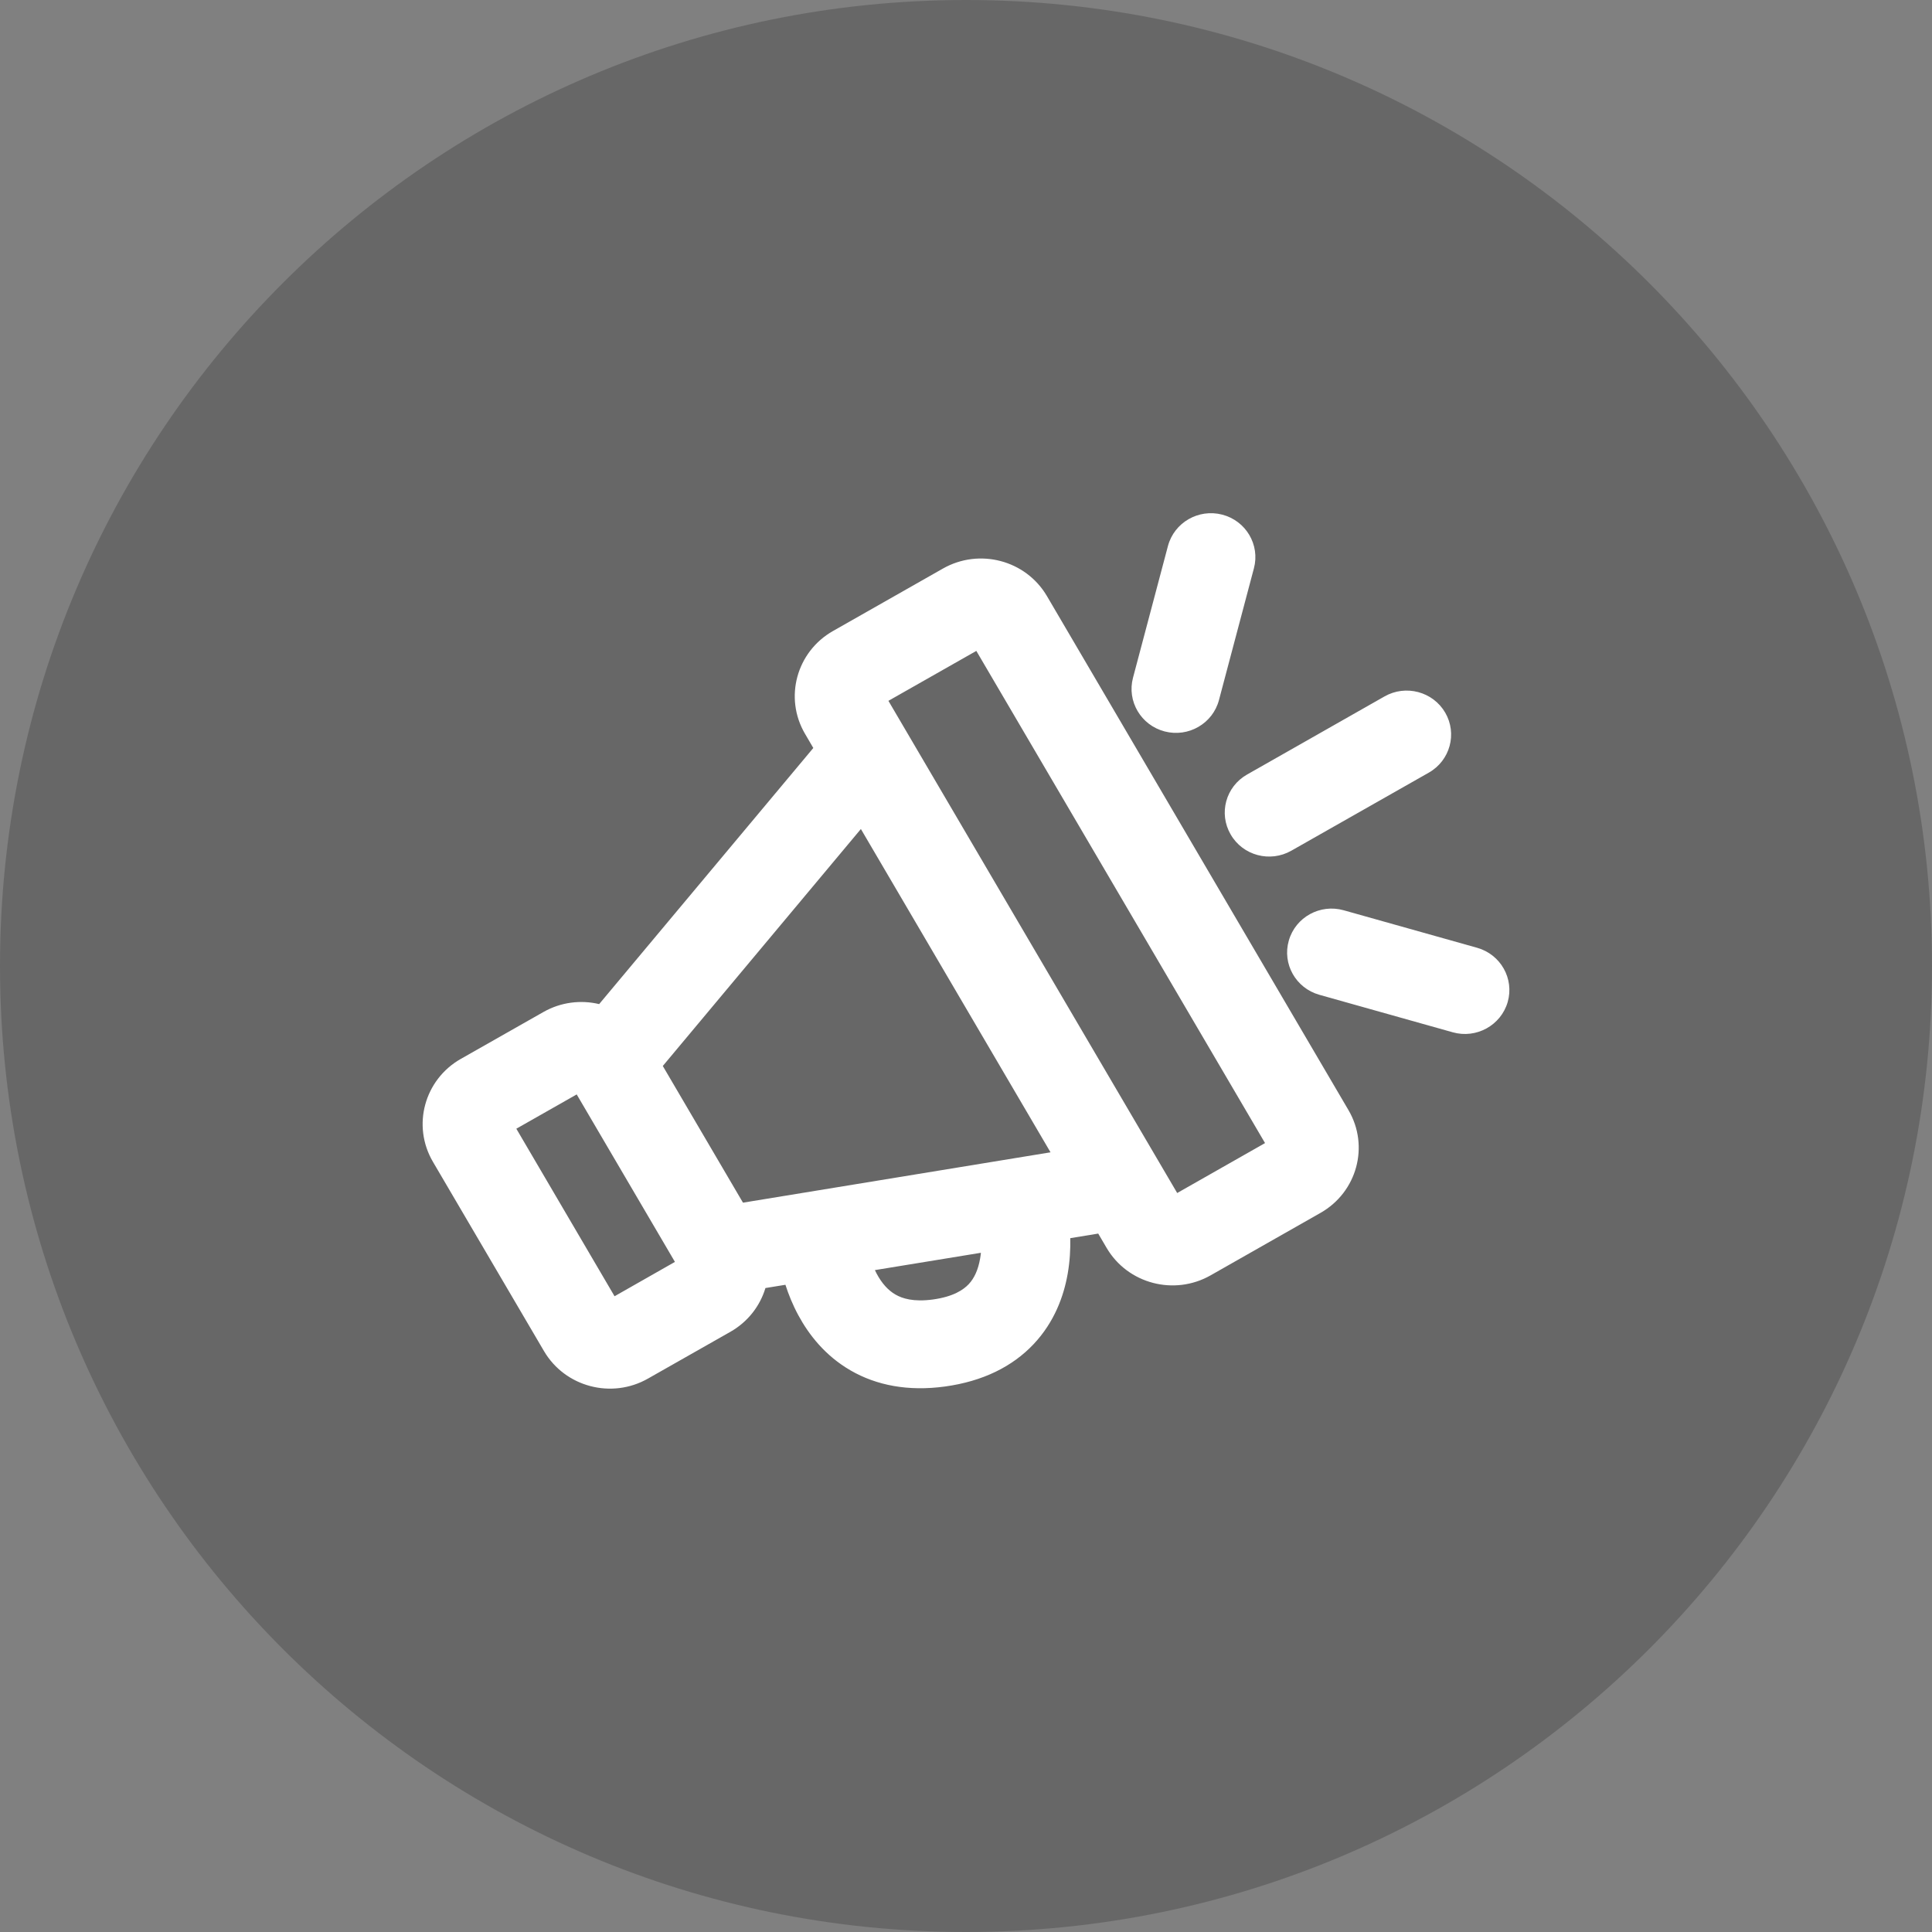 <svg width="32" height="32" viewBox="0 0 32 32" fill="none" xmlns="http://www.w3.org/2000/svg">
<rect x="0" y="0" width="32" height="32" fill="#808080" stroke="none"/>
<path d="M0 16C0 7.163 7.163 0 16 0C24.837 0 32 7.163 32 16C32 24.837 24.837 32 16 32C7.163 32 0 24.837 0 16Z" fill="#080808" fill-opacity="0.2"/>
<path fill-rule="evenodd" clip-rule="evenodd" d="M20.244 8.524C20.637 8.626 20.872 9.024 20.769 9.412L20.19 11.595C20.087 11.984 19.685 12.217 19.291 12.115C18.898 12.013 18.663 11.615 18.766 11.226L19.345 9.043C19.448 8.655 19.851 8.422 20.244 8.524ZM16.171 10.781L14.715 11.608L19.498 19.76L20.953 18.933L16.171 10.781ZM14.608 11.425C14.608 11.425 14.608 11.425 14.608 11.425V11.425ZM15.618 9.417C16.22 9.075 16.99 9.277 17.34 9.872L22.335 18.387C22.685 18.984 22.476 19.746 21.872 20.089L20.051 21.124C19.449 21.466 18.678 21.264 18.329 20.669L18.19 20.432L17.727 20.508C17.731 20.687 17.721 20.889 17.684 21.099C17.619 21.469 17.464 21.898 17.121 22.262C16.771 22.634 16.279 22.879 15.652 22.965C15.045 23.048 14.52 22.948 14.089 22.699C13.668 22.456 13.396 22.106 13.222 21.783C13.129 21.611 13.06 21.438 13.009 21.28L12.678 21.334C12.589 21.629 12.39 21.892 12.099 22.058L10.732 22.834C10.131 23.176 9.36 22.974 9.01 22.378L7.17 19.242C6.82 18.644 7.029 17.882 7.632 17.539L8.999 16.763C9.29 16.597 9.621 16.559 9.924 16.631L13.471 12.389L13.334 12.155C12.983 11.557 13.193 10.795 13.796 10.452L15.618 9.417ZM14.259 13.731L10.978 17.656L12.306 19.92L17.4 19.086L14.259 13.731ZM14.491 21.037C14.501 21.058 14.511 21.079 14.522 21.099C14.607 21.257 14.71 21.372 14.832 21.442C14.944 21.507 15.129 21.567 15.45 21.524C15.793 21.477 15.957 21.362 16.044 21.271C16.138 21.171 16.201 21.031 16.233 20.85C16.239 20.817 16.244 20.783 16.247 20.75L14.491 21.037ZM23.937 11.803C24.14 12.152 24.018 12.597 23.666 12.797L21.389 14.09C21.036 14.291 20.586 14.171 20.384 13.822C20.181 13.474 20.302 13.029 20.655 12.829L22.932 11.535C23.284 11.335 23.734 11.455 23.937 11.803ZM21.347 15.578C21.458 15.191 21.865 14.967 22.256 15.077L24.465 15.698C24.856 15.808 25.083 16.21 24.972 16.597C24.86 16.983 24.453 17.208 24.062 17.098L21.853 16.477C21.462 16.367 21.235 15.964 21.347 15.578ZM9.552 18.127L8.552 18.695L10.179 21.47L11.179 20.901L9.552 18.127Z" fill="white"/>
</svg>
